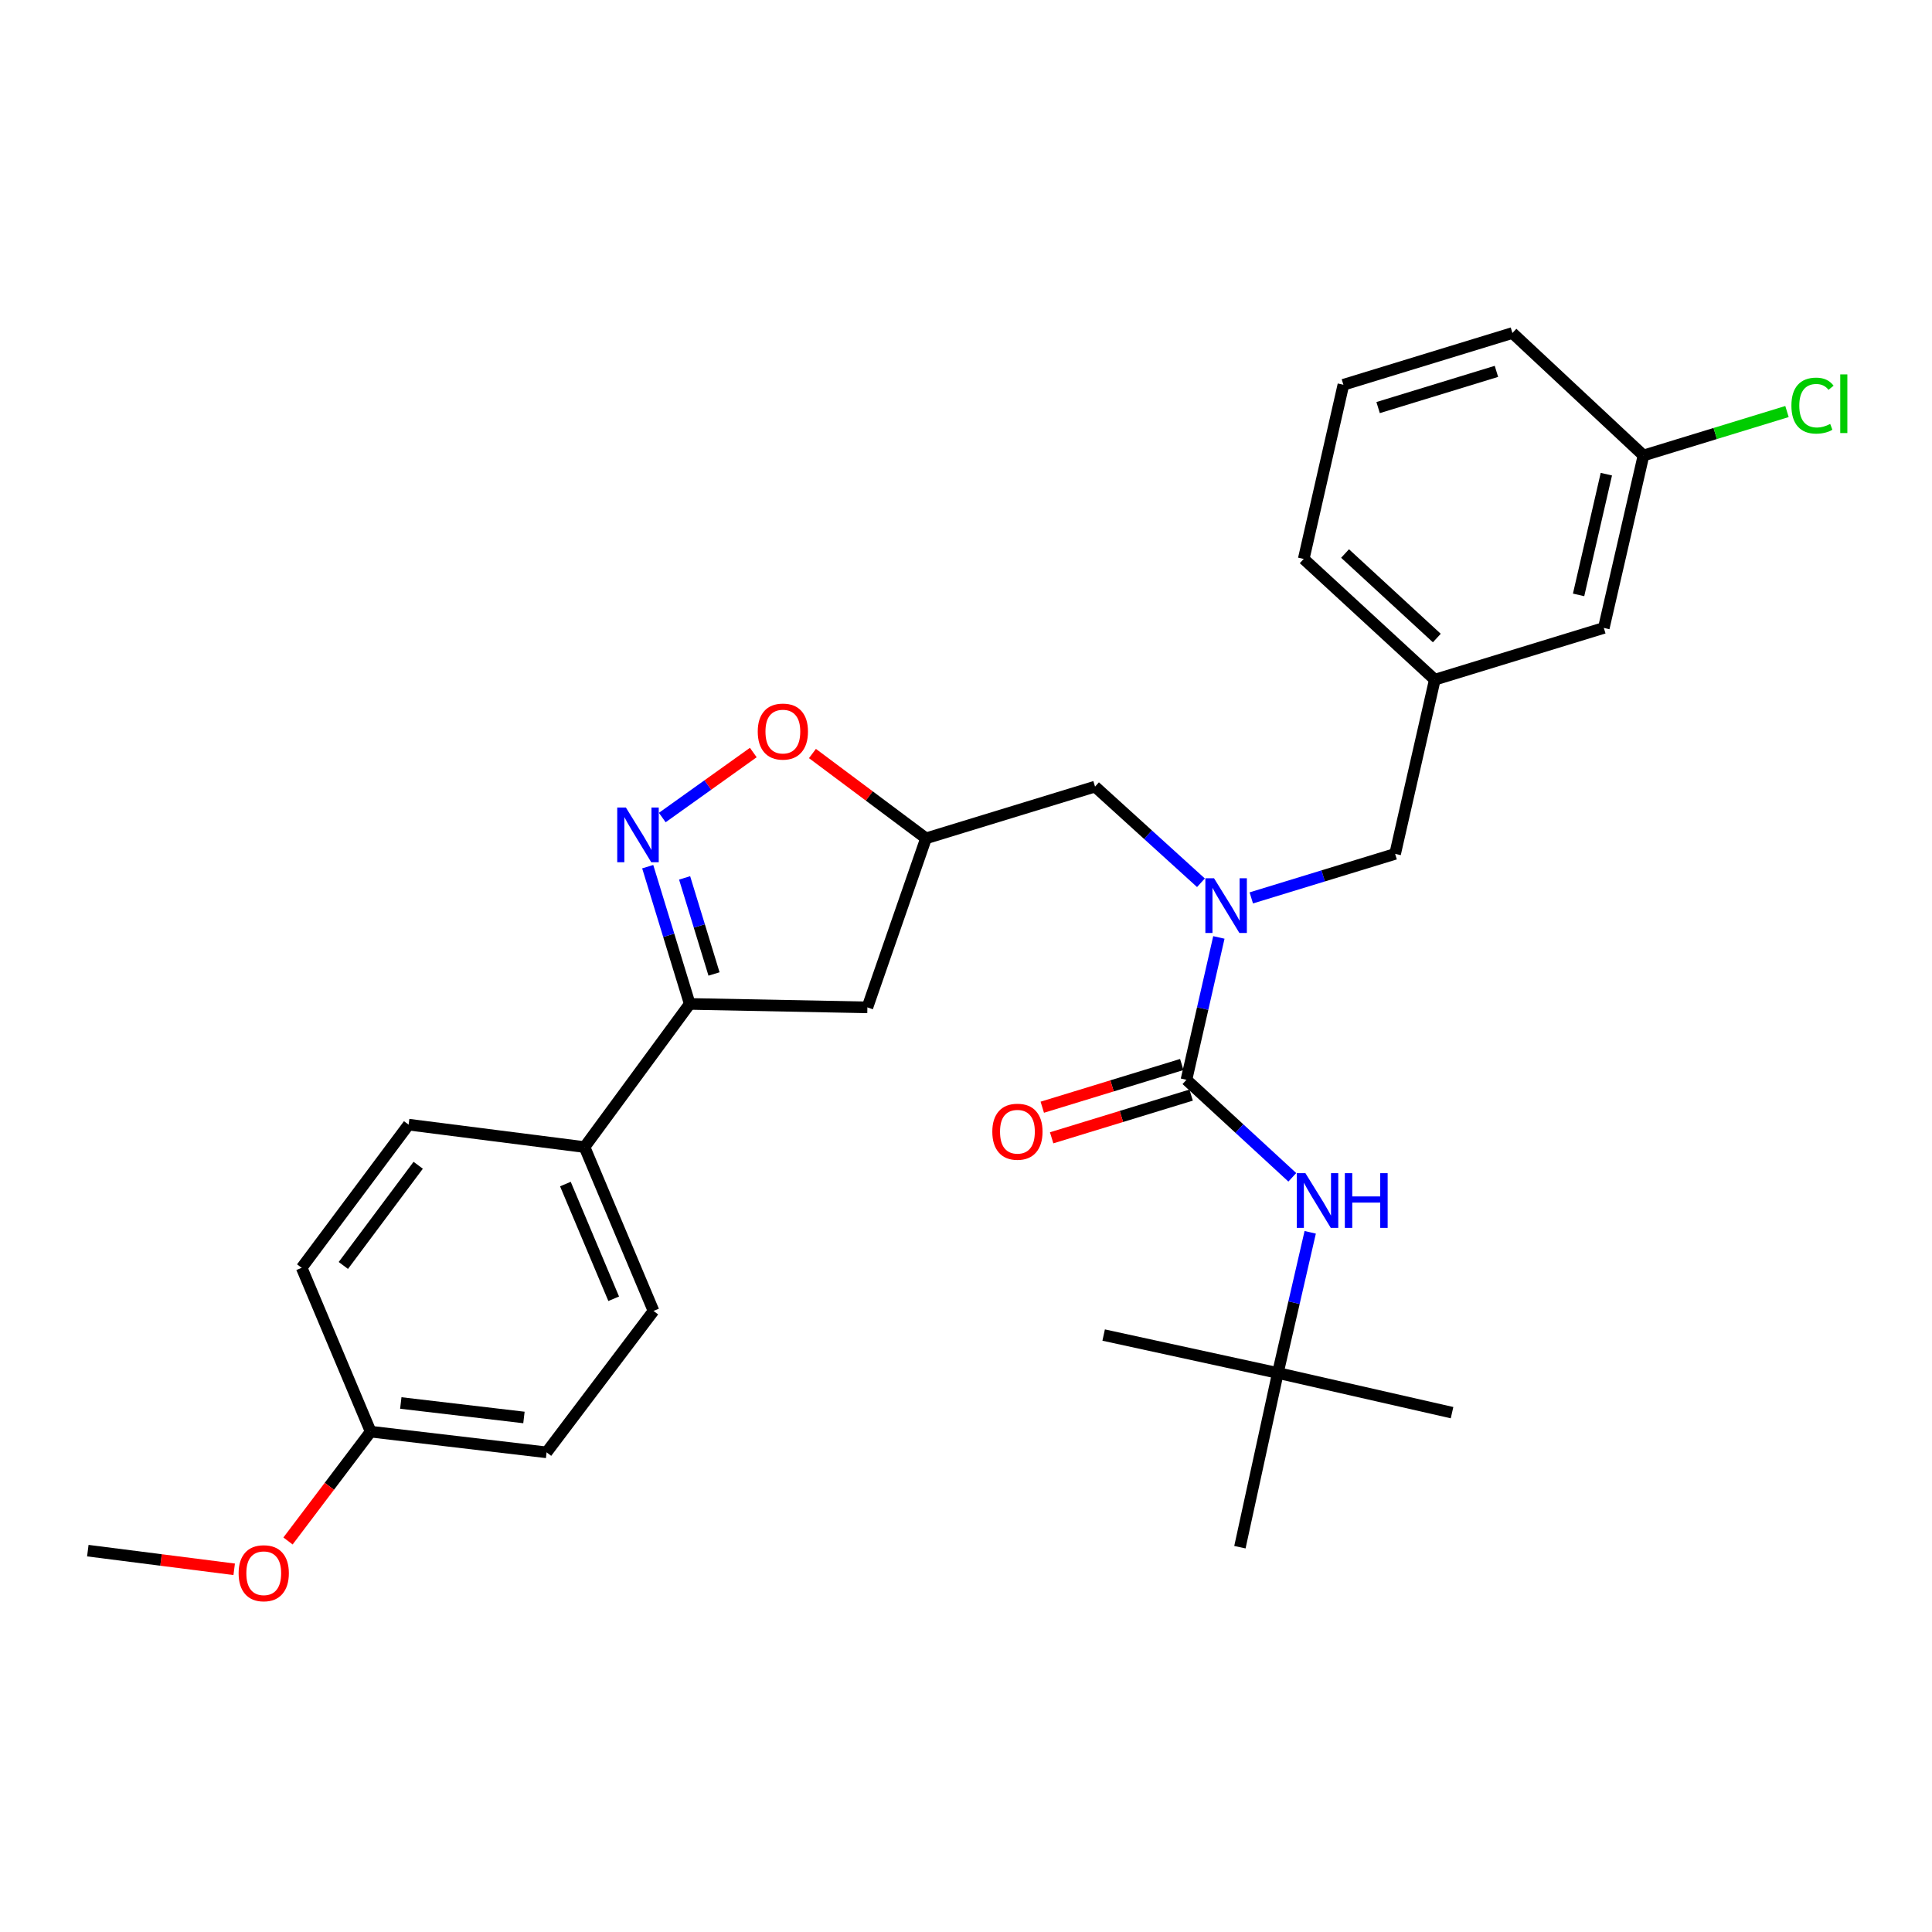 <?xml version='1.0' encoding='iso-8859-1'?>
<svg version='1.1' baseProfile='full'
              xmlns='http://www.w3.org/2000/svg'
                      xmlns:rdkit='http://www.rdkit.org/xml'
                      xmlns:xlink='http://www.w3.org/1999/xlink'
                  xml:space='preserve'
width='1000px' height='1000px' viewBox='0 0 1000 1000'>
<!-- END OF HEADER -->
<rect style='opacity:1.0;fill:#FFFFFF;stroke:none' width='1000' height='1000' x='0' y='0'> </rect>
<path class='bond-0' d='M 661.414,710.663 L 641.775,800.827' style='fill:none;fill-rule:evenodd;stroke:#000000;stroke-width:6px;stroke-linecap:butt;stroke-linejoin:miter;stroke-opacity:1' />
<path class='bond-1' d='M 661.414,710.663 L 571.25,691.024' style='fill:none;fill-rule:evenodd;stroke:#000000;stroke-width:6px;stroke-linecap:butt;stroke-linejoin:miter;stroke-opacity:1' />
<path class='bond-2' d='M 661.414,710.663 L 751.577,731.194' style='fill:none;fill-rule:evenodd;stroke:#000000;stroke-width:6px;stroke-linecap:butt;stroke-linejoin:miter;stroke-opacity:1' />
<path class='bond-3' d='M 661.414,710.663 L 669.788,674.252' style='fill:none;fill-rule:evenodd;stroke:#000000;stroke-width:6px;stroke-linecap:butt;stroke-linejoin:miter;stroke-opacity:1' />
<path class='bond-3' d='M 669.788,674.252 L 678.162,637.841' style='fill:none;fill-rule:evenodd;stroke:#0000FF;stroke-width:6px;stroke-linecap:butt;stroke-linejoin:miter;stroke-opacity:1' />
<path class='bond-4' d='M 621.606,456.913 L 594.197,432.031' style='fill:none;fill-rule:evenodd;stroke:#0000FF;stroke-width:6px;stroke-linecap:butt;stroke-linejoin:miter;stroke-opacity:1' />
<path class='bond-4' d='M 594.197,432.031 L 566.789,407.149' style='fill:none;fill-rule:evenodd;stroke:#000000;stroke-width:6px;stroke-linecap:butt;stroke-linejoin:miter;stroke-opacity:1' />
<path class='bond-5' d='M 630.886,485.214 L 622.496,522.06' style='fill:none;fill-rule:evenodd;stroke:#0000FF;stroke-width:6px;stroke-linecap:butt;stroke-linejoin:miter;stroke-opacity:1' />
<path class='bond-5' d='M 622.496,522.06 L 614.106,558.906' style='fill:none;fill-rule:evenodd;stroke:#000000;stroke-width:6px;stroke-linecap:butt;stroke-linejoin:miter;stroke-opacity:1' />
<path class='bond-6' d='M 647.664,464.755 L 684.889,453.36' style='fill:none;fill-rule:evenodd;stroke:#0000FF;stroke-width:6px;stroke-linecap:butt;stroke-linejoin:miter;stroke-opacity:1' />
<path class='bond-6' d='M 684.889,453.36 L 722.115,441.965' style='fill:none;fill-rule:evenodd;stroke:#000000;stroke-width:6px;stroke-linecap:butt;stroke-linejoin:miter;stroke-opacity:1' />
<path class='bond-7' d='M 611.682,550.99 L 575.582,562.043' style='fill:none;fill-rule:evenodd;stroke:#000000;stroke-width:6px;stroke-linecap:butt;stroke-linejoin:miter;stroke-opacity:1' />
<path class='bond-7' d='M 575.582,562.043 L 539.483,573.095' style='fill:none;fill-rule:evenodd;stroke:#FF0000;stroke-width:6px;stroke-linecap:butt;stroke-linejoin:miter;stroke-opacity:1' />
<path class='bond-7' d='M 616.53,566.822 L 580.43,577.875' style='fill:none;fill-rule:evenodd;stroke:#000000;stroke-width:6px;stroke-linecap:butt;stroke-linejoin:miter;stroke-opacity:1' />
<path class='bond-7' d='M 580.43,577.875 L 544.33,588.927' style='fill:none;fill-rule:evenodd;stroke:#FF0000;stroke-width:6px;stroke-linecap:butt;stroke-linejoin:miter;stroke-opacity:1' />
<path class='bond-8' d='M 614.106,558.906 L 641.502,584.141' style='fill:none;fill-rule:evenodd;stroke:#000000;stroke-width:6px;stroke-linecap:butt;stroke-linejoin:miter;stroke-opacity:1' />
<path class='bond-8' d='M 641.502,584.141 L 668.899,609.375' style='fill:none;fill-rule:evenodd;stroke:#0000FF;stroke-width:6px;stroke-linecap:butt;stroke-linejoin:miter;stroke-opacity:1' />
<path class='bond-9' d='M 357.008,519.628 L 302.553,593.722' style='fill:none;fill-rule:evenodd;stroke:#000000;stroke-width:6px;stroke-linecap:butt;stroke-linejoin:miter;stroke-opacity:1' />
<path class='bond-10' d='M 357.008,519.628 L 448.956,521.413' style='fill:none;fill-rule:evenodd;stroke:#000000;stroke-width:6px;stroke-linecap:butt;stroke-linejoin:miter;stroke-opacity:1' />
<path class='bond-11' d='M 357.008,519.628 L 346.133,484.109' style='fill:none;fill-rule:evenodd;stroke:#000000;stroke-width:6px;stroke-linecap:butt;stroke-linejoin:miter;stroke-opacity:1' />
<path class='bond-11' d='M 346.133,484.109 L 335.257,448.589' style='fill:none;fill-rule:evenodd;stroke:#0000FF;stroke-width:6px;stroke-linecap:butt;stroke-linejoin:miter;stroke-opacity:1' />
<path class='bond-11' d='M 369.577,504.125 L 361.965,479.261' style='fill:none;fill-rule:evenodd;stroke:#000000;stroke-width:6px;stroke-linecap:butt;stroke-linejoin:miter;stroke-opacity:1' />
<path class='bond-11' d='M 361.965,479.261 L 354.352,454.397' style='fill:none;fill-rule:evenodd;stroke:#0000FF;stroke-width:6px;stroke-linecap:butt;stroke-linejoin:miter;stroke-opacity:1' />
<path class='bond-12' d='M 448.956,521.413 L 479.302,433.926' style='fill:none;fill-rule:evenodd;stroke:#000000;stroke-width:6px;stroke-linecap:butt;stroke-linejoin:miter;stroke-opacity:1' />
<path class='bond-13' d='M 479.302,433.926 L 449.911,411.971' style='fill:none;fill-rule:evenodd;stroke:#000000;stroke-width:6px;stroke-linecap:butt;stroke-linejoin:miter;stroke-opacity:1' />
<path class='bond-13' d='M 449.911,411.971 L 420.52,390.017' style='fill:none;fill-rule:evenodd;stroke:#FF0000;stroke-width:6px;stroke-linecap:butt;stroke-linejoin:miter;stroke-opacity:1' />
<path class='bond-14' d='M 479.302,433.926 L 566.789,407.149' style='fill:none;fill-rule:evenodd;stroke:#000000;stroke-width:6px;stroke-linecap:butt;stroke-linejoin:miter;stroke-opacity:1' />
<path class='bond-15' d='M 389.904,389.51 L 366.35,406.335' style='fill:none;fill-rule:evenodd;stroke:#FF0000;stroke-width:6px;stroke-linecap:butt;stroke-linejoin:miter;stroke-opacity:1' />
<path class='bond-15' d='M 366.35,406.335 L 342.795,423.16' style='fill:none;fill-rule:evenodd;stroke:#0000FF;stroke-width:6px;stroke-linecap:butt;stroke-linejoin:miter;stroke-opacity:1' />
<path class='bond-16' d='M 830.133,325.016 L 850.664,235.753' style='fill:none;fill-rule:evenodd;stroke:#000000;stroke-width:6px;stroke-linecap:butt;stroke-linejoin:miter;stroke-opacity:1' />
<path class='bond-16' d='M 817.076,307.915 L 831.448,245.431' style='fill:none;fill-rule:evenodd;stroke:#000000;stroke-width:6px;stroke-linecap:butt;stroke-linejoin:miter;stroke-opacity:1' />
<path class='bond-17' d='M 830.133,325.016 L 742.655,351.802' style='fill:none;fill-rule:evenodd;stroke:#000000;stroke-width:6px;stroke-linecap:butt;stroke-linejoin:miter;stroke-opacity:1' />
<path class='bond-18' d='M 850.664,235.753 L 887.804,224.382' style='fill:none;fill-rule:evenodd;stroke:#000000;stroke-width:6px;stroke-linecap:butt;stroke-linejoin:miter;stroke-opacity:1' />
<path class='bond-18' d='M 887.804,224.382 L 924.943,213.011' style='fill:none;fill-rule:evenodd;stroke:#00CC00;stroke-width:6px;stroke-linecap:butt;stroke-linejoin:miter;stroke-opacity:1' />
<path class='bond-19' d='M 850.664,235.753 L 782.825,172.367' style='fill:none;fill-rule:evenodd;stroke:#000000;stroke-width:6px;stroke-linecap:butt;stroke-linejoin:miter;stroke-opacity:1' />
<path class='bond-20' d='M 302.553,593.722 L 338.261,678.532' style='fill:none;fill-rule:evenodd;stroke:#000000;stroke-width:6px;stroke-linecap:butt;stroke-linejoin:miter;stroke-opacity:1' />
<path class='bond-20' d='M 292.649,612.869 L 317.645,672.236' style='fill:none;fill-rule:evenodd;stroke:#000000;stroke-width:6px;stroke-linecap:butt;stroke-linejoin:miter;stroke-opacity:1' />
<path class='bond-21' d='M 302.553,593.722 L 211.497,582.114' style='fill:none;fill-rule:evenodd;stroke:#000000;stroke-width:6px;stroke-linecap:butt;stroke-linejoin:miter;stroke-opacity:1' />
<path class='bond-22' d='M 191.858,741.018 L 282.914,751.734' style='fill:none;fill-rule:evenodd;stroke:#000000;stroke-width:6px;stroke-linecap:butt;stroke-linejoin:miter;stroke-opacity:1' />
<path class='bond-22' d='M 207.452,726.182 L 271.191,733.683' style='fill:none;fill-rule:evenodd;stroke:#000000;stroke-width:6px;stroke-linecap:butt;stroke-linejoin:miter;stroke-opacity:1' />
<path class='bond-23' d='M 191.858,741.018 L 170.465,769.312' style='fill:none;fill-rule:evenodd;stroke:#000000;stroke-width:6px;stroke-linecap:butt;stroke-linejoin:miter;stroke-opacity:1' />
<path class='bond-23' d='M 170.465,769.312 L 149.072,797.605' style='fill:none;fill-rule:evenodd;stroke:#FF0000;stroke-width:6px;stroke-linecap:butt;stroke-linejoin:miter;stroke-opacity:1' />
<path class='bond-24' d='M 191.858,741.018 L 156.149,656.208' style='fill:none;fill-rule:evenodd;stroke:#000000;stroke-width:6px;stroke-linecap:butt;stroke-linejoin:miter;stroke-opacity:1' />
<path class='bond-25' d='M 338.261,678.532 L 282.914,751.734' style='fill:none;fill-rule:evenodd;stroke:#000000;stroke-width:6px;stroke-linecap:butt;stroke-linejoin:miter;stroke-opacity:1' />
<path class='bond-26' d='M 211.497,582.114 L 156.149,656.208' style='fill:none;fill-rule:evenodd;stroke:#000000;stroke-width:6px;stroke-linecap:butt;stroke-linejoin:miter;stroke-opacity:1' />
<path class='bond-26' d='M 216.46,603.137 L 177.716,655.002' style='fill:none;fill-rule:evenodd;stroke:#000000;stroke-width:6px;stroke-linecap:butt;stroke-linejoin:miter;stroke-opacity:1' />
<path class='bond-27' d='M 121.216,812.27 L 83.335,807.44' style='fill:none;fill-rule:evenodd;stroke:#FF0000;stroke-width:6px;stroke-linecap:butt;stroke-linejoin:miter;stroke-opacity:1' />
<path class='bond-27' d='M 83.335,807.44 L 45.455,802.611' style='fill:none;fill-rule:evenodd;stroke:#000000;stroke-width:6px;stroke-linecap:butt;stroke-linejoin:miter;stroke-opacity:1' />
<path class='bond-28' d='M 742.655,351.802 L 722.115,441.965' style='fill:none;fill-rule:evenodd;stroke:#000000;stroke-width:6px;stroke-linecap:butt;stroke-linejoin:miter;stroke-opacity:1' />
<path class='bond-29' d='M 742.655,351.802 L 674.807,289.307' style='fill:none;fill-rule:evenodd;stroke:#000000;stroke-width:6px;stroke-linecap:butt;stroke-linejoin:miter;stroke-opacity:1' />
<path class='bond-29' d='M 743.695,330.249 L 696.201,286.503' style='fill:none;fill-rule:evenodd;stroke:#000000;stroke-width:6px;stroke-linecap:butt;stroke-linejoin:miter;stroke-opacity:1' />
<path class='bond-30' d='M 695.338,199.153 L 674.807,289.307' style='fill:none;fill-rule:evenodd;stroke:#000000;stroke-width:6px;stroke-linecap:butt;stroke-linejoin:miter;stroke-opacity:1' />
<path class='bond-31' d='M 695.338,199.153 L 782.825,172.367' style='fill:none;fill-rule:evenodd;stroke:#000000;stroke-width:6px;stroke-linecap:butt;stroke-linejoin:miter;stroke-opacity:1' />
<path class='bond-31' d='M 713.308,210.967 L 774.549,192.216' style='fill:none;fill-rule:evenodd;stroke:#000000;stroke-width:6px;stroke-linecap:butt;stroke-linejoin:miter;stroke-opacity:1' />
<path  class='atom-1' d='M 628.377 454.582
L 637.657 469.582
Q 638.577 471.062, 640.057 473.742
Q 641.537 476.422, 641.617 476.582
L 641.617 454.582
L 645.377 454.582
L 645.377 482.902
L 641.497 482.902
L 631.537 466.502
Q 630.377 464.582, 629.137 462.382
Q 627.937 460.182, 627.577 459.502
L 627.577 482.902
L 623.897 482.902
L 623.897 454.582
L 628.377 454.582
' fill='#0000FF'/>
<path  class='atom-3' d='M 513.619 585.772
Q 513.619 578.972, 516.979 575.172
Q 520.339 571.372, 526.619 571.372
Q 532.899 571.372, 536.259 575.172
Q 539.619 578.972, 539.619 585.772
Q 539.619 592.652, 536.219 596.572
Q 532.819 600.452, 526.619 600.452
Q 520.379 600.452, 516.979 596.572
Q 513.619 592.692, 513.619 585.772
M 526.619 597.252
Q 530.939 597.252, 533.259 594.372
Q 535.619 591.452, 535.619 585.772
Q 535.619 580.212, 533.259 577.412
Q 530.939 574.572, 526.619 574.572
Q 522.299 574.572, 519.939 577.372
Q 517.619 580.172, 517.619 585.772
Q 517.619 591.492, 519.939 594.372
Q 522.299 597.252, 526.619 597.252
' fill='#FF0000'/>
<path  class='atom-4' d='M 675.685 607.231
L 684.965 622.231
Q 685.885 623.711, 687.365 626.391
Q 688.845 629.071, 688.925 629.231
L 688.925 607.231
L 692.685 607.231
L 692.685 635.551
L 688.805 635.551
L 678.845 619.151
Q 677.685 617.231, 676.445 615.031
Q 675.245 612.831, 674.885 612.151
L 674.885 635.551
L 671.205 635.551
L 671.205 607.231
L 675.685 607.231
' fill='#0000FF'/>
<path  class='atom-4' d='M 696.085 607.231
L 699.925 607.231
L 699.925 619.271
L 714.405 619.271
L 714.405 607.231
L 718.245 607.231
L 718.245 635.551
L 714.405 635.551
L 714.405 622.471
L 699.925 622.471
L 699.925 635.551
L 696.085 635.551
L 696.085 607.231
' fill='#0000FF'/>
<path  class='atom-10' d='M 392.208 378.659
Q 392.208 371.859, 395.568 368.059
Q 398.928 364.259, 405.208 364.259
Q 411.488 364.259, 414.848 368.059
Q 418.208 371.859, 418.208 378.659
Q 418.208 385.539, 414.808 389.459
Q 411.408 393.339, 405.208 393.339
Q 398.968 393.339, 395.568 389.459
Q 392.208 385.579, 392.208 378.659
M 405.208 390.139
Q 409.528 390.139, 411.848 387.259
Q 414.208 384.339, 414.208 378.659
Q 414.208 373.099, 411.848 370.299
Q 409.528 367.459, 405.208 367.459
Q 400.888 367.459, 398.528 370.259
Q 396.208 373.059, 396.208 378.659
Q 396.208 384.379, 398.528 387.259
Q 400.888 390.139, 405.208 390.139
' fill='#FF0000'/>
<path  class='atom-11' d='M 323.962 417.981
L 333.242 432.981
Q 334.162 434.461, 335.642 437.141
Q 337.122 439.821, 337.202 439.981
L 337.202 417.981
L 340.962 417.981
L 340.962 446.301
L 337.082 446.301
L 327.122 429.901
Q 325.962 427.981, 324.722 425.781
Q 323.522 423.581, 323.162 422.901
L 323.162 446.301
L 319.482 446.301
L 319.482 417.981
L 323.962 417.981
' fill='#0000FF'/>
<path  class='atom-15' d='M 927.231 209.947
Q 927.231 202.907, 930.511 199.227
Q 933.831 195.507, 940.111 195.507
Q 945.951 195.507, 949.071 199.627
L 946.431 201.787
Q 944.151 198.787, 940.111 198.787
Q 935.831 198.787, 933.551 201.667
Q 931.311 204.507, 931.311 209.947
Q 931.311 215.547, 933.631 218.427
Q 935.991 221.307, 940.551 221.307
Q 943.671 221.307, 947.311 219.427
L 948.431 222.427
Q 946.951 223.387, 944.711 223.947
Q 942.471 224.507, 939.991 224.507
Q 933.831 224.507, 930.511 220.747
Q 927.231 216.987, 927.231 209.947
' fill='#00CC00'/>
<path  class='atom-15' d='M 952.511 193.787
L 956.191 193.787
L 956.191 224.147
L 952.511 224.147
L 952.511 193.787
' fill='#00CC00'/>
<path  class='atom-22' d='M 123.511 814.3
Q 123.511 807.5, 126.871 803.7
Q 130.231 799.9, 136.511 799.9
Q 142.791 799.9, 146.151 803.7
Q 149.511 807.5, 149.511 814.3
Q 149.511 821.18, 146.111 825.1
Q 142.711 828.98, 136.511 828.98
Q 130.271 828.98, 126.871 825.1
Q 123.511 821.22, 123.511 814.3
M 136.511 825.78
Q 140.831 825.78, 143.151 822.9
Q 145.511 819.98, 145.511 814.3
Q 145.511 808.74, 143.151 805.94
Q 140.831 803.1, 136.511 803.1
Q 132.191 803.1, 129.831 805.9
Q 127.511 808.7, 127.511 814.3
Q 127.511 820.02, 129.831 822.9
Q 132.191 825.78, 136.511 825.78
' fill='#FF0000'/>
</svg>
